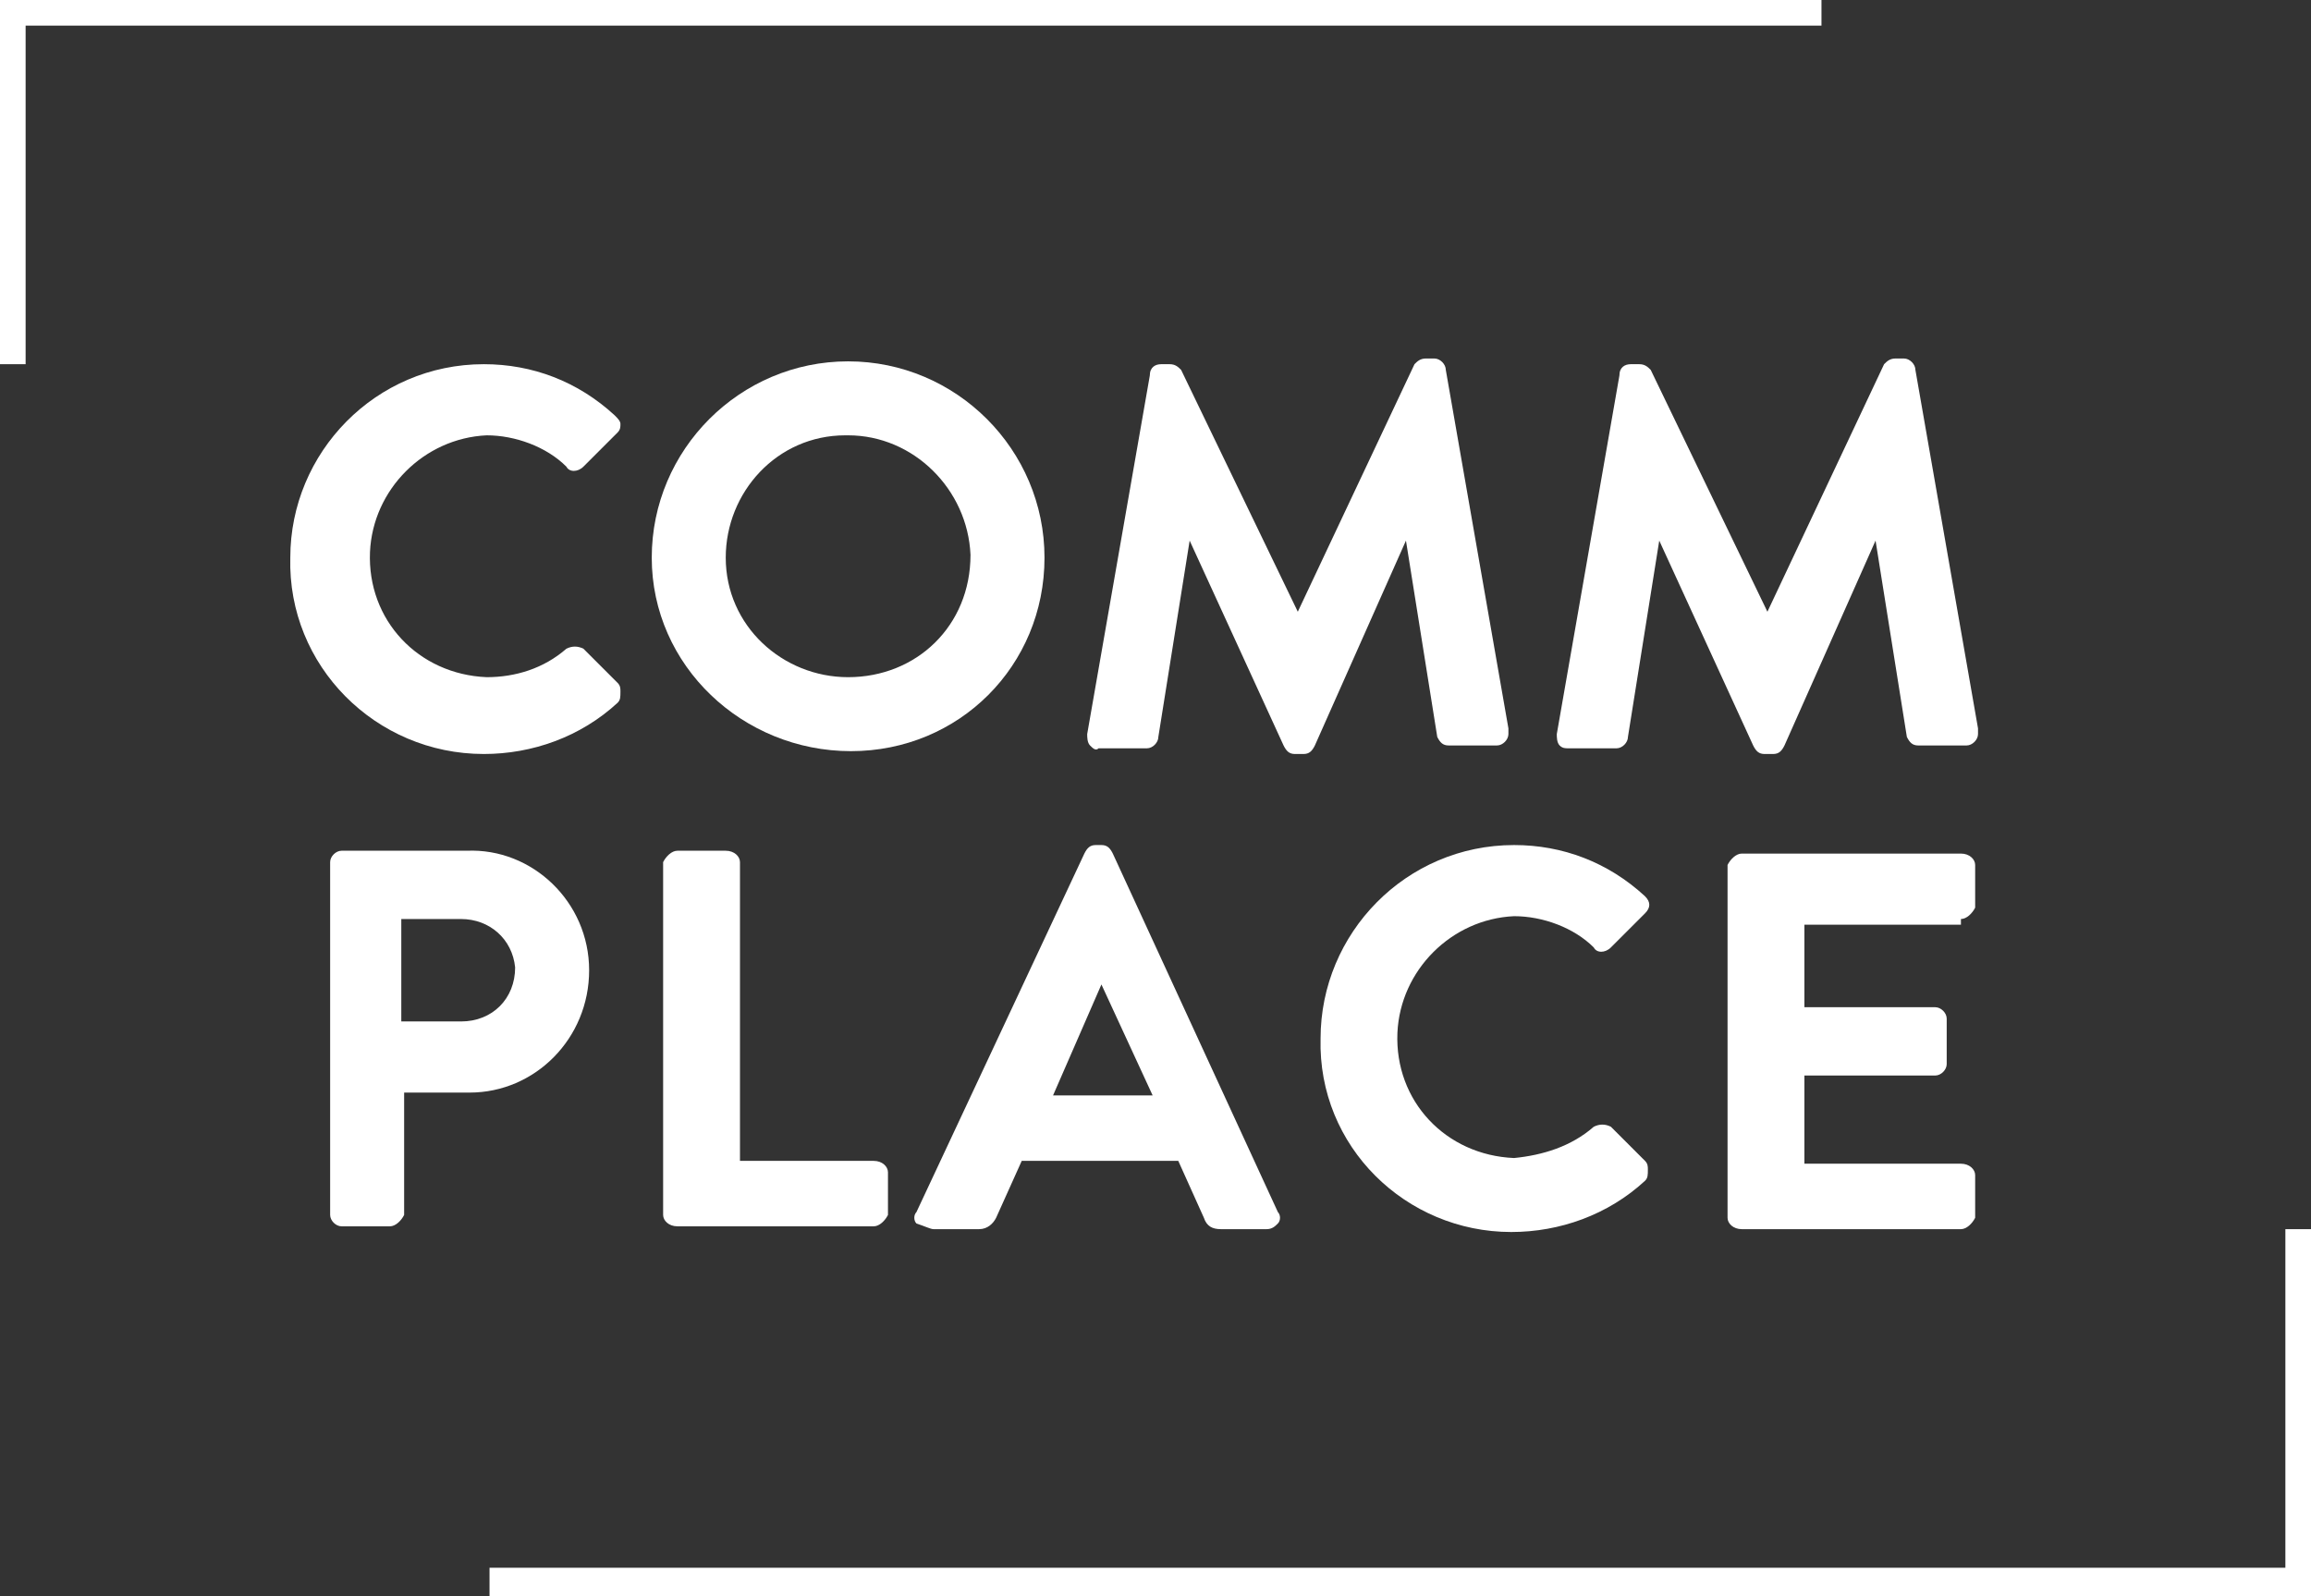 <svg xmlns="http://www.w3.org/2000/svg" width="81.2" height="56.1" viewBox="0 0 81.2 56.1">
	<rect x="0" y="0" width="81.2" height="56.1" fill="#333333" stroke="none"/>
	<g>
		<g>
			<g>
				<path fill="#ffffff" d="M20.7,34.1c0-2.4-2-4.3-4.3-4.2H12c-0.2,0-0.4,0.2-0.4,0.4v12.4c0,0.2,0.2,0.4,0.4,0.4h1.7c0.2,0,0.4-0.2,0.5-0.4v-4.3
					h2.3C18.8,38.4,20.7,36.5,20.7,34.1 M16.2,35.9h-2.1v-3.6h2.1c1,0,1.8,0.7,1.9,1.7C18.1,35.1,17.3,35.9,16.2,35.9"/>
				<path fill="#ffffff" d="M25.5,29.9h-1.7c-0.2,0-0.4,0.2-0.5,0.4v12.4c0,0.2,0.2,0.4,0.5,0.4h6.9c0.2,0,0.4-0.2,0.5-0.4v-1.5
					c0-0.2-0.2-0.4-0.5-0.4H26V30.3C26,30.1,25.8,29.9,25.5,29.9"/>
				<path fill="#ffffff" d="M32.8,43.2h1.6c0.3,0,0.5-0.2,0.6-0.4l0.9-2h5.5l0.9,2c0.1,0.3,0.3,0.4,0.6,0.4h1.6c0.2,0,0.3-0.1,0.4-0.2
					c0.1-0.1,0.1-0.3,0-0.4l-5.8-12.6c-0.1-0.2-0.2-0.3-0.4-0.3h-0.2c-0.2,0-0.3,0.1-0.4,0.3l-5.9,12.6c-0.1,0.1-0.1,0.3,0,0.4
					C32.5,43.1,32.7,43.2,32.8,43.2 M38.7,34.6l1.8,3.9H37L38.7,34.6z"/>
				<path fill="#ffffff" d="M53.1,43.3c1.7,0,3.4-0.6,4.7-1.8c0.1-0.1,0.1-0.2,0.1-0.4c0-0.1,0-0.2-0.1-0.3l-1.2-1.2c-0.2-0.1-0.4-0.1-0.6,0
					c-0.8,0.7-1.8,1-2.8,1.1c-2.4-0.1-4.2-2-4.1-4.4c0.1-2.2,1.9-4,4.1-4.1c1,0,2.1,0.4,2.8,1.1c0.1,0.2,0.4,0.2,0.6,0c0,0,0,0,0,0
					l1.2-1.2c0.2-0.2,0.2-0.4,0-0.6c0,0,0,0,0,0c-1.3-1.2-2.9-1.8-4.6-1.8c-3.8,0-6.8,3.1-6.8,6.8C46.3,40.3,49.4,43.3,53.1,43.3"/>
				<path fill="#ffffff" d="M68.9,32.3c0.2,0,0.4-0.2,0.5-0.4v-1.5c0-0.2-0.2-0.4-0.5-0.4h-7.7c-0.2,0-0.4,0.2-0.5,0.4v12.4c0,0.2,0.2,0.4,0.5,0.4
					h7.7c0.2,0,0.4-0.2,0.5-0.4v-1.5c0-0.2-0.2-0.4-0.5-0.4h-5.5v-3.1H68c0.2,0,0.4-0.2,0.4-0.4v-1.6c0-0.2-0.2-0.4-0.4-0.4h-4.6
					v-2.9H68.9z"/>
				<path fill="#ffffff" d="M17,26.5c1.7,0,3.4-0.6,4.7-1.8c0.1-0.1,0.1-0.2,0.1-0.4c0-0.1,0-0.2-0.1-0.3l-1.2-1.2c-0.2-0.1-0.4-0.1-0.6,0
					c-0.8,0.7-1.8,1-2.8,1c-2.4-0.1-4.2-2-4.1-4.4c0.1-2.2,1.9-4,4.1-4.1c1,0,2.1,0.4,2.8,1.1c0.1,0.2,0.4,0.2,0.6,0c0,0,0,0,0,0
					l1.2-1.2c0.1-0.1,0.1-0.2,0.1-0.3c0-0.1-0.1-0.2-0.2-0.3c-1.3-1.2-2.9-1.8-4.6-1.8c-3.8,0-6.8,3.1-6.8,6.8
					C10.1,23.4,13.2,26.5,17,26.5L17,26.5"/>
				<path fill="#ffffff" d="M36.7,19.6c0-3.8-3.1-6.9-6.9-6.9c-3.8,0-6.9,3.1-6.9,6.9c0,3.8,3.2,6.8,7,6.8C33.7,26.4,36.7,23.4,36.7,19.6 M29.8,23.8
					c-2.3,0-4.3-1.8-4.3-4.2c0-2.3,1.8-4.3,4.2-4.3c0,0,0.1,0,0.1,0c2.3,0,4.2,1.9,4.3,4.2C34.1,22,32.2,23.8,29.8,23.8"/>
				<path fill="#ffffff" d="M45.8,26.5c0.2,0,0.3-0.1,0.4-0.3l3.2-7.2l1.1,6.9c0.1,0.2,0.2,0.3,0.4,0.3h1.7c0.2,0,0.4-0.2,0.4-0.4c0-0.1,0-0.1,0-0.2
					l-2.2-12.6c0-0.2-0.2-0.4-0.4-0.4h-0.3c-0.2,0-0.3,0.1-0.4,0.2l-4.1,8.7L41.5,13c-0.1-0.1-0.2-0.2-0.4-0.2h-0.3
					c-0.2,0-0.4,0.1-0.4,0.4l-2.2,12.6c0,0.1,0,0.3,0.1,0.4c0.1,0.1,0.2,0.2,0.3,0.1h1.7c0.2,0,0.4-0.2,0.4-0.4l1.1-6.9l3.3,7.2
					c0.1,0.2,0.2,0.3,0.4,0.3L45.8,26.5z"/>
				<path fill="#ffffff" d="M58,13c-0.1-0.1-0.2-0.2-0.4-0.2h-0.3c-0.2,0-0.4,0.1-0.4,0.4l-2.2,12.6c0,0.1,0,0.3,0.1,0.4c0.1,0.1,0.2,0.1,0.3,0.1
					h1.7c0.2,0,0.4-0.2,0.4-0.4l1.1-6.9l3.3,7.2c0.1,0.2,0.2,0.3,0.4,0.3h0.3c0.2,0,0.3-0.1,0.4-0.3l3.2-7.2l1.1,6.9
					c0.1,0.2,0.2,0.3,0.4,0.3h1.7c0.2,0,0.4-0.2,0.4-0.4c0-0.1,0-0.1,0-0.2l-2.2-12.6c0-0.2-0.2-0.4-0.4-0.4h-0.3
					c-0.2,0-0.3,0.1-0.4,0.2l-4.1,8.7L58,13z"/>
			</g>
		</g>
	</g>
	<polygon fill="#ffffff" points="80.3,43.2 80.3,55.1 17.2,55.1 17.2,56.1 81.2,56.1 81.2,43.2 "/>
	<polygon fill="#ffffff" points="0,0 0,12.8 0.9,12.8 0.9,0.9 64,0.9 64,0 "/>
</svg>
